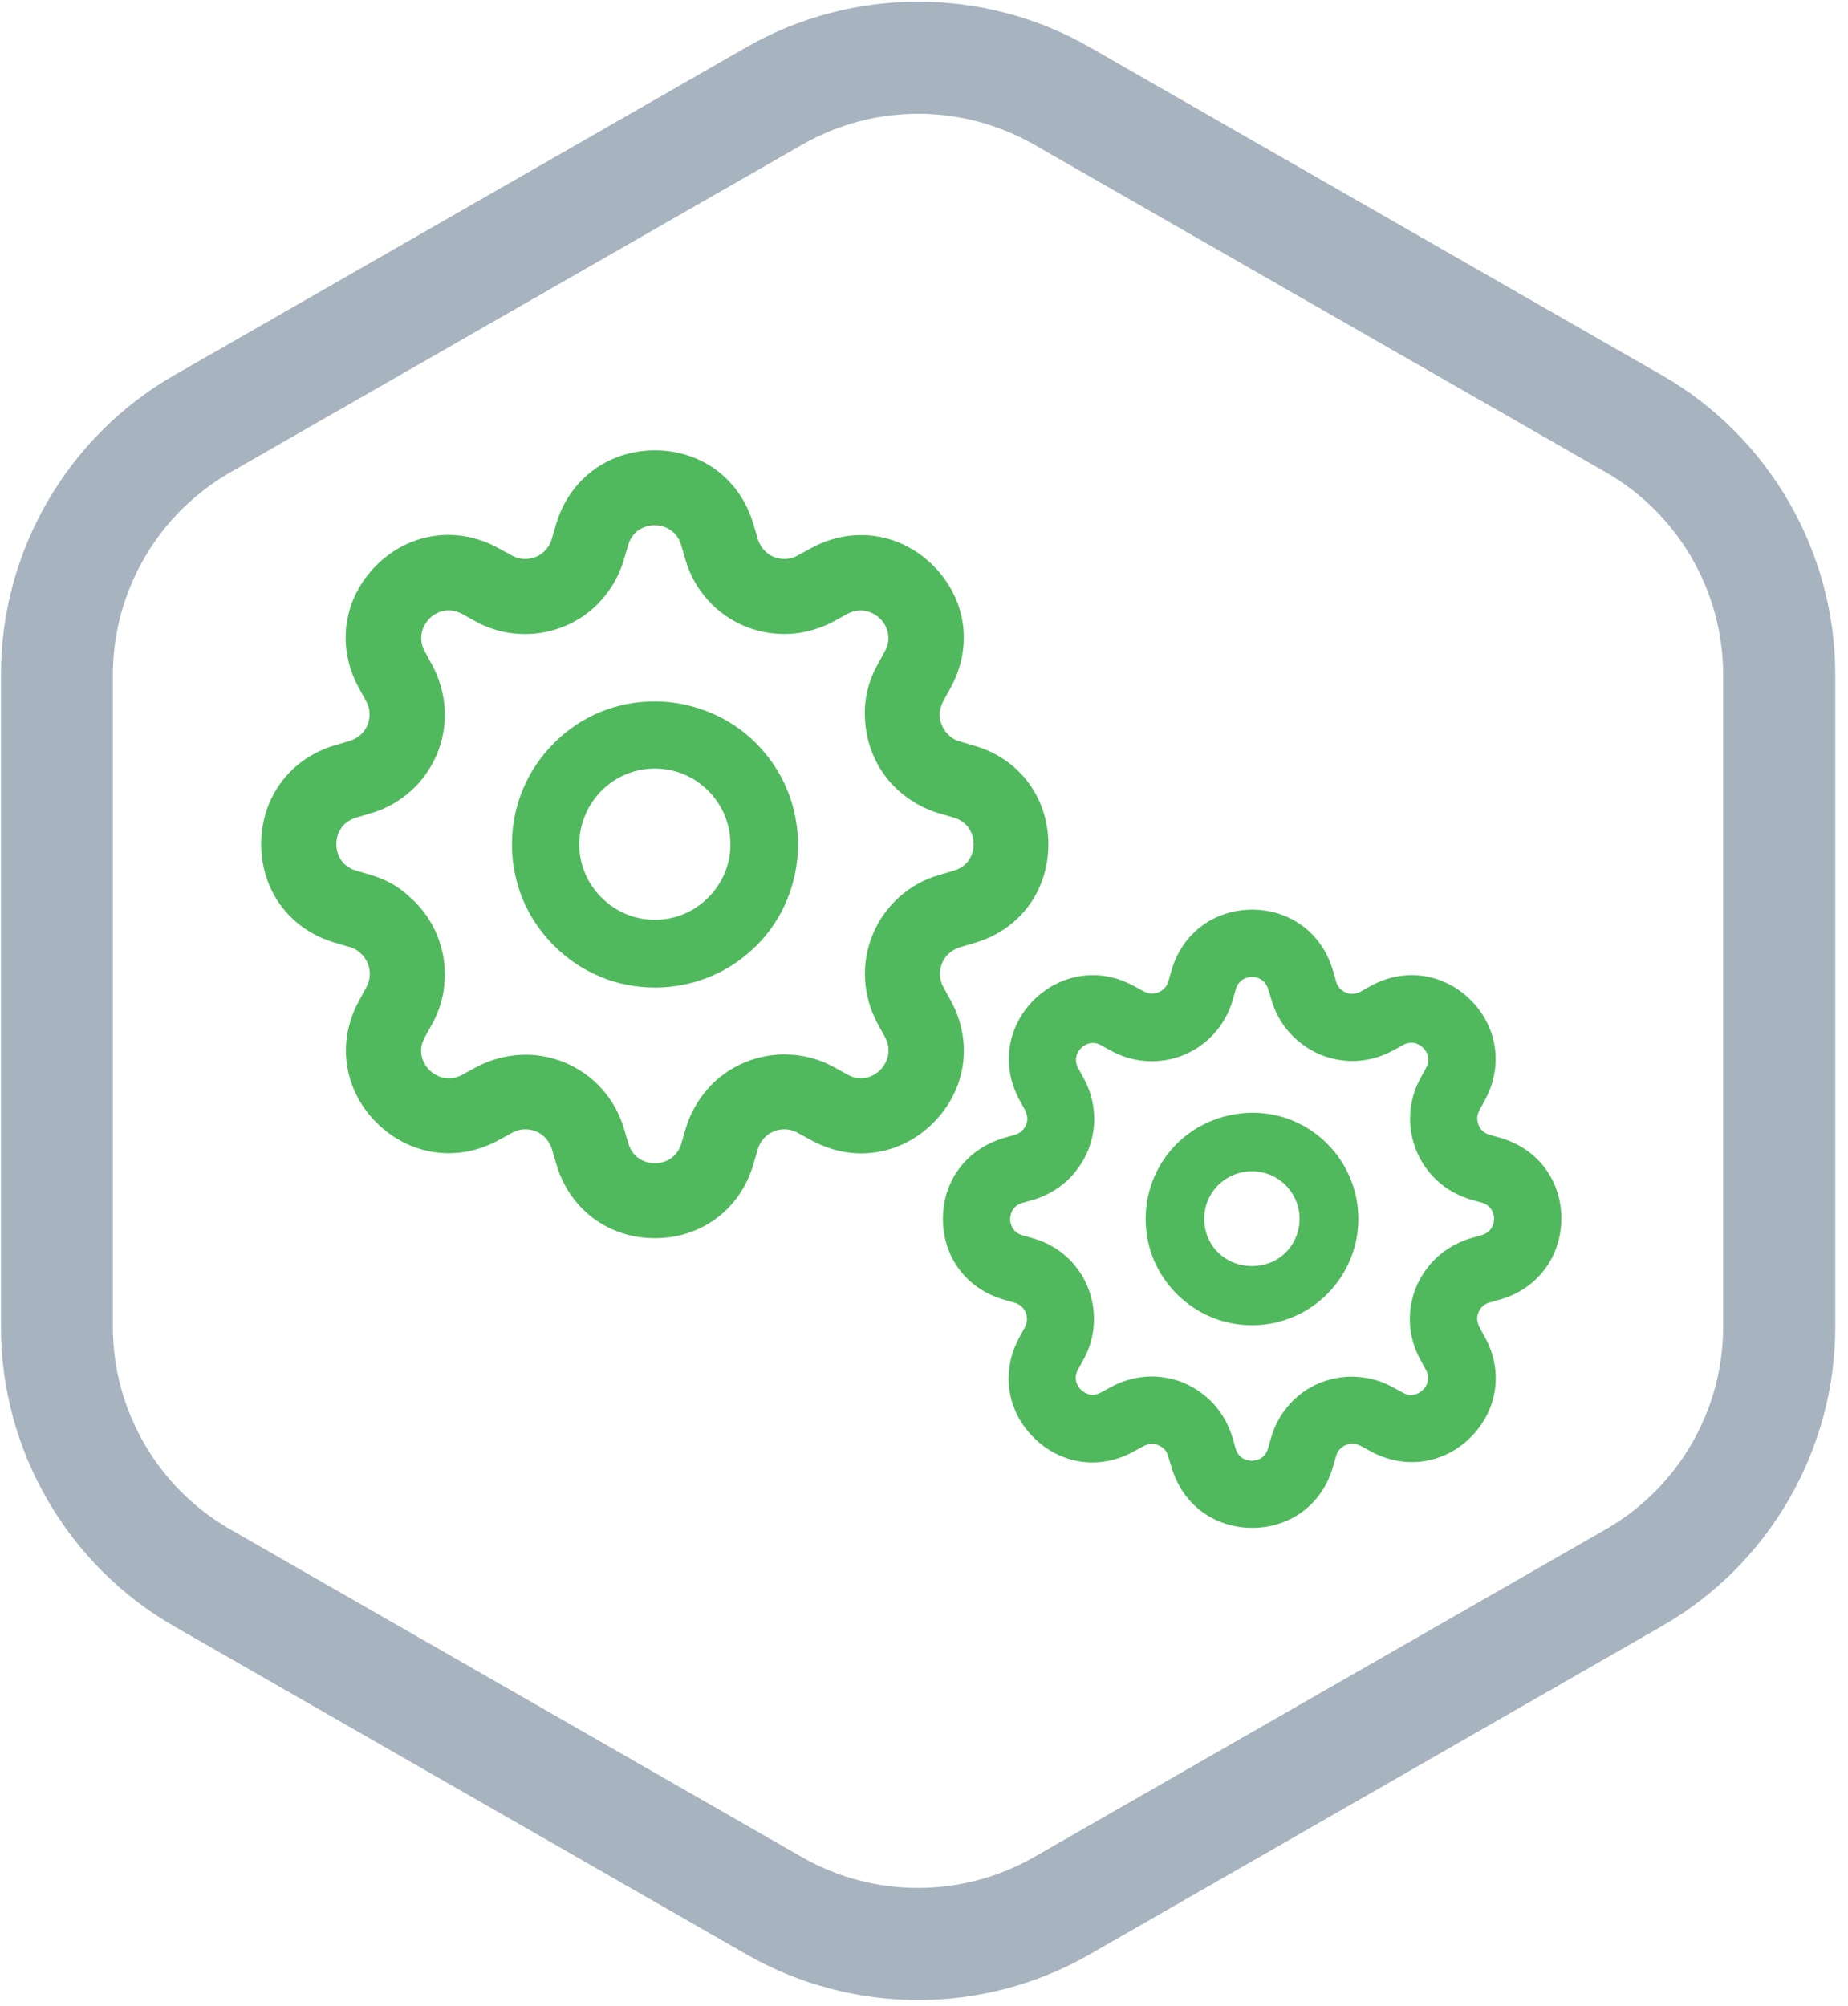<?xml version="1.0" encoding="UTF-8"?> <svg xmlns="http://www.w3.org/2000/svg" width="94" height="102" viewBox="0 0 94 102" fill="none"><g id="Group"><g id="Group_2"><path id="Vector" d="M46.705 101.704C43.693 101.704 40.669 100.928 37.976 99.387L8.867 82.705C3.424 79.59 0.047 73.747 0.047 67.483V34.301C0.047 28.025 3.424 22.194 8.867 19.079L37.976 2.397C43.362 -0.684 50.048 -0.684 55.423 2.397L84.531 19.079C89.974 22.194 93.352 28.036 93.352 34.301V67.472C93.352 73.747 89.974 79.578 84.531 82.693L55.423 99.387C52.73 100.928 49.718 101.704 46.705 101.704ZM46.705 5.786C44.663 5.786 42.631 6.31 40.817 7.349L11.697 24.031C8.023 26.142 5.741 30.079 5.741 34.312V67.483C5.741 71.716 8.023 75.653 11.697 77.764L40.806 94.446C44.434 96.523 48.941 96.523 52.581 94.446L81.69 77.764C85.364 75.653 87.647 71.716 87.647 67.483V34.301C87.647 30.067 85.364 26.131 81.69 24.02L52.593 7.349C50.767 6.31 48.736 5.786 46.705 5.786Z" fill="#A7B4BF"></path></g><g id="Group_3"><path id="Vector_2" d="M28.175 37.792C26.805 39.162 26.041 40.987 26.041 42.939C26.041 44.89 26.794 46.704 28.175 48.085C29.555 49.465 31.37 50.219 33.321 50.219C34.279 50.219 35.215 50.036 36.105 49.671C36.995 49.306 37.783 48.77 38.467 48.096C39.152 47.423 39.677 46.624 40.042 45.734C40.407 44.844 40.59 43.908 40.59 42.95C40.59 41.992 40.407 41.056 40.042 40.166C39.677 39.276 39.14 38.489 38.467 37.804C37.794 37.131 36.995 36.594 36.105 36.229C35.215 35.864 34.279 35.67 33.321 35.67C31.37 35.659 29.544 36.412 28.175 37.792ZM30.594 40.212C31.324 39.481 32.283 39.082 33.31 39.082C34.337 39.082 35.295 39.481 36.025 40.212C36.744 40.93 37.155 41.912 37.155 42.927C37.155 43.954 36.756 44.913 36.025 45.643C35.295 46.373 34.337 46.773 33.31 46.773C32.283 46.773 31.324 46.373 30.594 45.643C29.864 44.913 29.464 43.954 29.464 42.927C29.476 41.9 29.875 40.942 30.594 40.212Z" fill="#50B95D"></path></g><g id="Group_4"><path id="Vector_3" d="M13.285 42.927C13.285 45.3 14.757 47.275 17.028 47.936L17.804 48.165C18.009 48.222 18.192 48.324 18.34 48.473C18.5 48.61 18.614 48.781 18.705 48.986C18.785 49.18 18.819 49.386 18.808 49.602C18.797 49.808 18.739 50.013 18.637 50.196L18.26 50.892C17.119 52.98 17.473 55.41 19.15 57.088C20.828 58.765 23.27 59.119 25.346 57.989L26.054 57.601C26.236 57.498 26.442 57.441 26.647 57.43C26.852 57.419 27.069 57.453 27.263 57.533C27.457 57.613 27.628 57.738 27.765 57.886C27.902 58.046 28.005 58.229 28.073 58.434L28.302 59.21C28.975 61.492 30.937 62.964 33.311 62.964C35.684 62.964 37.658 61.492 38.32 59.21L38.548 58.434C38.605 58.229 38.708 58.046 38.856 57.886C38.993 57.727 39.164 57.613 39.358 57.533C39.553 57.453 39.758 57.419 39.975 57.43C40.18 57.441 40.386 57.498 40.568 57.601L41.276 57.989C43.364 59.13 45.794 58.776 47.471 57.099C49.149 55.422 49.503 52.991 48.373 50.903L47.985 50.196C47.882 50.013 47.825 49.808 47.814 49.602C47.802 49.397 47.837 49.18 47.916 48.986C47.996 48.792 48.122 48.621 48.27 48.484C48.419 48.347 48.612 48.244 48.806 48.176L49.582 47.948C51.865 47.275 53.325 45.312 53.325 42.938C53.325 40.565 51.853 38.591 49.582 37.929L48.806 37.701C48.601 37.644 48.419 37.541 48.27 37.393C48.111 37.256 47.996 37.073 47.905 36.879C47.825 36.685 47.791 36.48 47.802 36.263C47.814 36.058 47.871 35.852 47.974 35.67L48.361 34.962C49.503 32.874 49.149 30.444 47.471 28.766C45.794 27.089 43.364 26.735 41.276 27.865L40.568 28.253C40.386 28.356 40.18 28.413 39.975 28.424C39.769 28.436 39.553 28.401 39.358 28.321C39.164 28.242 38.993 28.116 38.856 27.968C38.719 27.819 38.617 27.625 38.548 27.42L38.32 26.644C37.647 24.362 35.684 22.901 33.311 22.901C30.937 22.901 28.963 24.373 28.29 26.644L28.062 27.42C28.005 27.625 27.902 27.808 27.754 27.968C27.617 28.127 27.434 28.242 27.252 28.321C27.058 28.401 26.841 28.436 26.636 28.424C26.43 28.413 26.225 28.356 26.042 28.253L25.335 27.865C23.247 26.724 20.816 27.078 19.139 28.755C17.462 30.432 17.108 32.863 18.237 34.951L18.625 35.658C18.728 35.841 18.785 36.046 18.797 36.252C18.808 36.457 18.774 36.674 18.694 36.868C18.614 37.062 18.488 37.233 18.34 37.37C18.18 37.507 17.998 37.61 17.792 37.678L17.016 37.906C14.757 38.58 13.285 40.554 13.285 42.927ZM18.888 44.502L18.112 44.273C17.37 44.057 17.108 43.429 17.108 42.927C17.108 42.425 17.37 41.797 18.112 41.581L18.876 41.352C19.618 41.136 20.314 40.748 20.896 40.223C21.478 39.709 21.934 39.047 22.231 38.34C22.528 37.621 22.665 36.834 22.619 36.058C22.573 35.282 22.357 34.517 21.991 33.833L21.604 33.125C21.238 32.441 21.489 31.825 21.843 31.459C22.197 31.094 22.836 30.855 23.509 31.22L24.205 31.608C24.89 31.984 25.654 32.201 26.43 32.235C27.206 32.281 27.994 32.144 28.712 31.847C29.431 31.551 30.082 31.094 30.595 30.512C31.109 29.93 31.508 29.234 31.725 28.493L31.953 27.717C32.17 26.975 32.786 26.712 33.299 26.712C33.801 26.712 34.429 26.975 34.646 27.717L34.874 28.493C35.091 29.234 35.479 29.93 36.004 30.512C36.517 31.094 37.179 31.551 37.886 31.847C38.605 32.144 39.393 32.27 40.169 32.235C40.945 32.19 41.709 31.973 42.394 31.608L43.101 31.22C43.774 30.855 44.402 31.106 44.767 31.459C45.121 31.813 45.383 32.441 45.007 33.125L44.619 33.833C44.242 34.517 44.026 35.282 43.991 36.058C43.968 36.834 44.094 37.621 44.391 38.34C44.687 39.059 45.144 39.709 45.726 40.223C46.308 40.736 47.004 41.136 47.745 41.352L48.521 41.581C49.263 41.797 49.525 42.425 49.525 42.927C49.525 43.429 49.263 44.057 48.521 44.273L47.745 44.502C47.004 44.718 46.308 45.106 45.726 45.631C45.144 46.156 44.687 46.807 44.391 47.526C44.094 48.244 43.957 49.032 44.003 49.808C44.048 50.584 44.265 51.348 44.63 52.033L45.018 52.74C45.383 53.425 45.132 54.041 44.779 54.406C44.413 54.771 43.797 55.022 43.113 54.646L42.405 54.258C41.721 53.881 40.956 53.664 40.18 53.63C40.089 53.63 39.998 53.619 39.906 53.619C39.222 53.619 38.537 53.756 37.898 54.018C37.179 54.315 36.529 54.771 36.015 55.353C35.502 55.935 35.102 56.631 34.886 57.373L34.657 58.149C34.441 58.891 33.813 59.153 33.311 59.153C32.809 59.153 32.181 58.891 31.964 58.149L31.736 57.384C31.519 56.643 31.131 55.947 30.607 55.365C30.093 54.783 29.431 54.326 28.724 54.03C28.005 53.733 27.206 53.596 26.442 53.642C25.666 53.687 24.901 53.904 24.217 54.269L23.509 54.657C22.825 55.022 22.208 54.771 21.843 54.418C21.489 54.064 21.227 53.436 21.604 52.752L21.991 52.056C22.368 51.371 22.585 50.606 22.619 49.831C22.665 49.055 22.528 48.267 22.231 47.548C21.934 46.83 21.478 46.179 20.896 45.666C20.326 45.106 19.63 44.718 18.888 44.502Z" fill="#50B95D"></path></g><g id="Group_5"><path id="Vector_4" d="M59.861 58.159C58.846 59.175 58.275 60.532 58.275 61.982C58.275 63.431 58.834 64.777 59.861 65.804C60.877 66.82 62.235 67.39 63.684 67.39C64.403 67.39 65.088 67.253 65.749 66.98C66.411 66.706 66.993 66.318 67.507 65.804C68.009 65.302 68.408 64.709 68.682 64.047C68.956 63.385 69.093 62.689 69.093 61.982C69.093 61.274 68.956 60.578 68.682 59.916C68.408 59.255 68.02 58.673 67.507 58.159C67.004 57.657 66.411 57.258 65.749 56.984C63.764 56.162 61.391 56.642 59.861 58.159ZM61.254 61.982C61.254 61.331 61.505 60.727 61.961 60.27C62.417 59.814 63.034 59.563 63.684 59.563C64.334 59.563 64.939 59.814 65.396 60.27C65.852 60.727 66.103 61.343 66.103 61.982C66.103 62.621 65.852 63.237 65.396 63.693C64.483 64.618 62.874 64.606 61.961 63.693C61.505 63.248 61.254 62.632 61.254 61.982Z" fill="#50B95D"></path></g><g id="Group_6"><path id="Vector_5" d="M47.961 61.982C47.961 63.922 49.159 65.53 51.03 66.078L51.624 66.249C51.749 66.284 51.863 66.352 51.955 66.432C52.046 66.512 52.126 66.626 52.172 66.74C52.217 66.854 52.24 66.991 52.24 67.117C52.228 67.242 52.194 67.368 52.137 67.482L51.841 68.029C50.916 69.73 51.202 71.726 52.571 73.096C53.94 74.465 55.937 74.762 57.637 73.826L58.185 73.529C58.299 73.472 58.425 73.438 58.55 73.427C58.675 73.415 58.801 73.438 58.927 73.495C59.052 73.541 59.155 73.621 59.235 73.712C59.326 73.803 59.383 73.917 59.417 74.043L59.6 74.636C60.148 76.496 61.756 77.694 63.696 77.694C65.636 77.694 67.245 76.496 67.793 74.625L67.964 74.031C67.998 73.906 68.067 73.792 68.146 73.7C68.238 73.609 68.34 73.529 68.454 73.484C68.569 73.438 68.706 73.415 68.831 73.415C68.957 73.427 69.082 73.461 69.196 73.518L69.744 73.814C71.456 74.739 73.441 74.454 74.81 73.084C76.18 71.715 76.476 69.718 75.54 68.018L75.244 67.47C75.187 67.356 75.153 67.231 75.141 67.105C75.13 66.98 75.153 66.854 75.21 66.728C75.255 66.614 75.335 66.5 75.426 66.42C75.518 66.329 75.632 66.272 75.757 66.238L76.351 66.067C78.211 65.519 79.409 63.91 79.42 61.97C79.42 60.031 78.222 58.422 76.351 57.874L75.757 57.703C75.632 57.669 75.518 57.6 75.426 57.52C75.335 57.44 75.255 57.326 75.21 57.212C75.164 57.098 75.141 56.961 75.141 56.836C75.153 56.71 75.187 56.584 75.244 56.47L75.54 55.923C76.465 54.222 76.18 52.226 74.81 50.856C73.441 49.487 71.444 49.202 69.744 50.126L69.196 50.434C69.082 50.491 68.957 50.525 68.831 50.537C68.706 50.548 68.58 50.525 68.454 50.468C68.34 50.423 68.226 50.343 68.146 50.252C68.067 50.16 67.998 50.046 67.964 49.921L67.793 49.327C67.245 47.467 65.636 46.258 63.696 46.258C61.756 46.258 60.148 47.456 59.6 49.316L59.429 49.909C59.394 50.035 59.326 50.149 59.246 50.24C59.155 50.331 59.052 50.411 58.938 50.457C58.824 50.503 58.687 50.525 58.561 50.525C58.436 50.514 58.31 50.48 58.196 50.423L57.649 50.126C55.948 49.202 53.963 49.487 52.582 50.856C51.213 52.226 50.928 54.222 51.852 55.923L52.149 56.47C52.206 56.584 52.24 56.71 52.251 56.836C52.263 56.961 52.24 57.087 52.183 57.212C52.137 57.326 52.057 57.44 51.966 57.52C51.875 57.6 51.761 57.669 51.635 57.703L51.042 57.874C49.17 58.433 47.961 60.042 47.961 61.982ZM52.594 62.986L52 62.815C51.43 62.644 51.384 62.141 51.384 61.993C51.384 61.845 51.43 61.343 52 61.172L52.594 61C53.198 60.818 53.769 60.498 54.237 60.076C54.705 59.654 55.081 59.118 55.332 58.536C55.572 57.954 55.686 57.303 55.652 56.676C55.617 56.048 55.446 55.421 55.138 54.861L54.842 54.314C54.556 53.789 54.887 53.401 54.99 53.298C55.093 53.196 55.481 52.865 56.005 53.15L56.542 53.447C57.101 53.755 57.728 53.926 58.367 53.96C59.007 53.994 59.645 53.88 60.227 53.641C60.809 53.401 61.346 53.024 61.768 52.545C62.19 52.077 62.51 51.507 62.692 50.891L62.863 50.297C63.034 49.727 63.536 49.681 63.685 49.681C63.833 49.681 64.335 49.727 64.506 50.297L64.689 50.891C64.871 51.495 65.18 52.066 65.613 52.534C66.035 53.002 66.572 53.378 67.154 53.629C67.747 53.869 68.386 53.983 69.014 53.949C69.641 53.914 70.28 53.732 70.828 53.435L71.376 53.138C71.9 52.853 72.288 53.184 72.391 53.287C72.494 53.389 72.825 53.777 72.54 54.302L72.243 54.85C71.935 55.409 71.764 56.037 71.729 56.664C71.695 57.292 71.809 57.942 72.049 58.524C72.288 59.106 72.665 59.642 73.133 60.065C73.601 60.487 74.171 60.806 74.776 60.989L75.381 61.16C75.951 61.331 75.997 61.833 75.997 61.982C75.997 62.13 75.951 62.632 75.381 62.803L74.787 62.974C74.183 63.157 73.612 63.477 73.133 63.899C72.665 64.321 72.288 64.857 72.037 65.439C71.798 66.021 71.684 66.671 71.718 67.299C71.752 67.938 71.935 68.566 72.231 69.113L72.528 69.661C72.813 70.186 72.482 70.574 72.38 70.677C72.277 70.779 71.878 71.11 71.364 70.825L70.817 70.528C70.257 70.22 69.63 70.049 69.002 70.015C68.922 70.015 68.854 70.003 68.774 70.003C68.215 70.003 67.656 70.118 67.131 70.323C66.549 70.562 66.013 70.939 65.59 71.418C65.168 71.886 64.849 72.457 64.666 73.073L64.495 73.666C64.324 74.237 63.822 74.282 63.673 74.282C63.525 74.282 63.023 74.237 62.852 73.666L62.681 73.073C62.498 72.468 62.179 71.898 61.756 71.418C61.334 70.951 60.798 70.574 60.216 70.323C59.634 70.083 58.995 69.969 58.356 70.003C57.728 70.038 57.09 70.22 56.542 70.517L55.994 70.814C55.469 71.099 55.081 70.768 54.978 70.665C54.876 70.562 54.545 70.175 54.83 69.65L55.127 69.113C55.435 68.554 55.606 67.927 55.64 67.288C55.675 66.66 55.56 66.01 55.321 65.428C55.081 64.846 54.705 64.309 54.225 63.887C53.769 63.477 53.198 63.157 52.594 62.986Z" fill="#50B95D"></path></g></g></svg> 